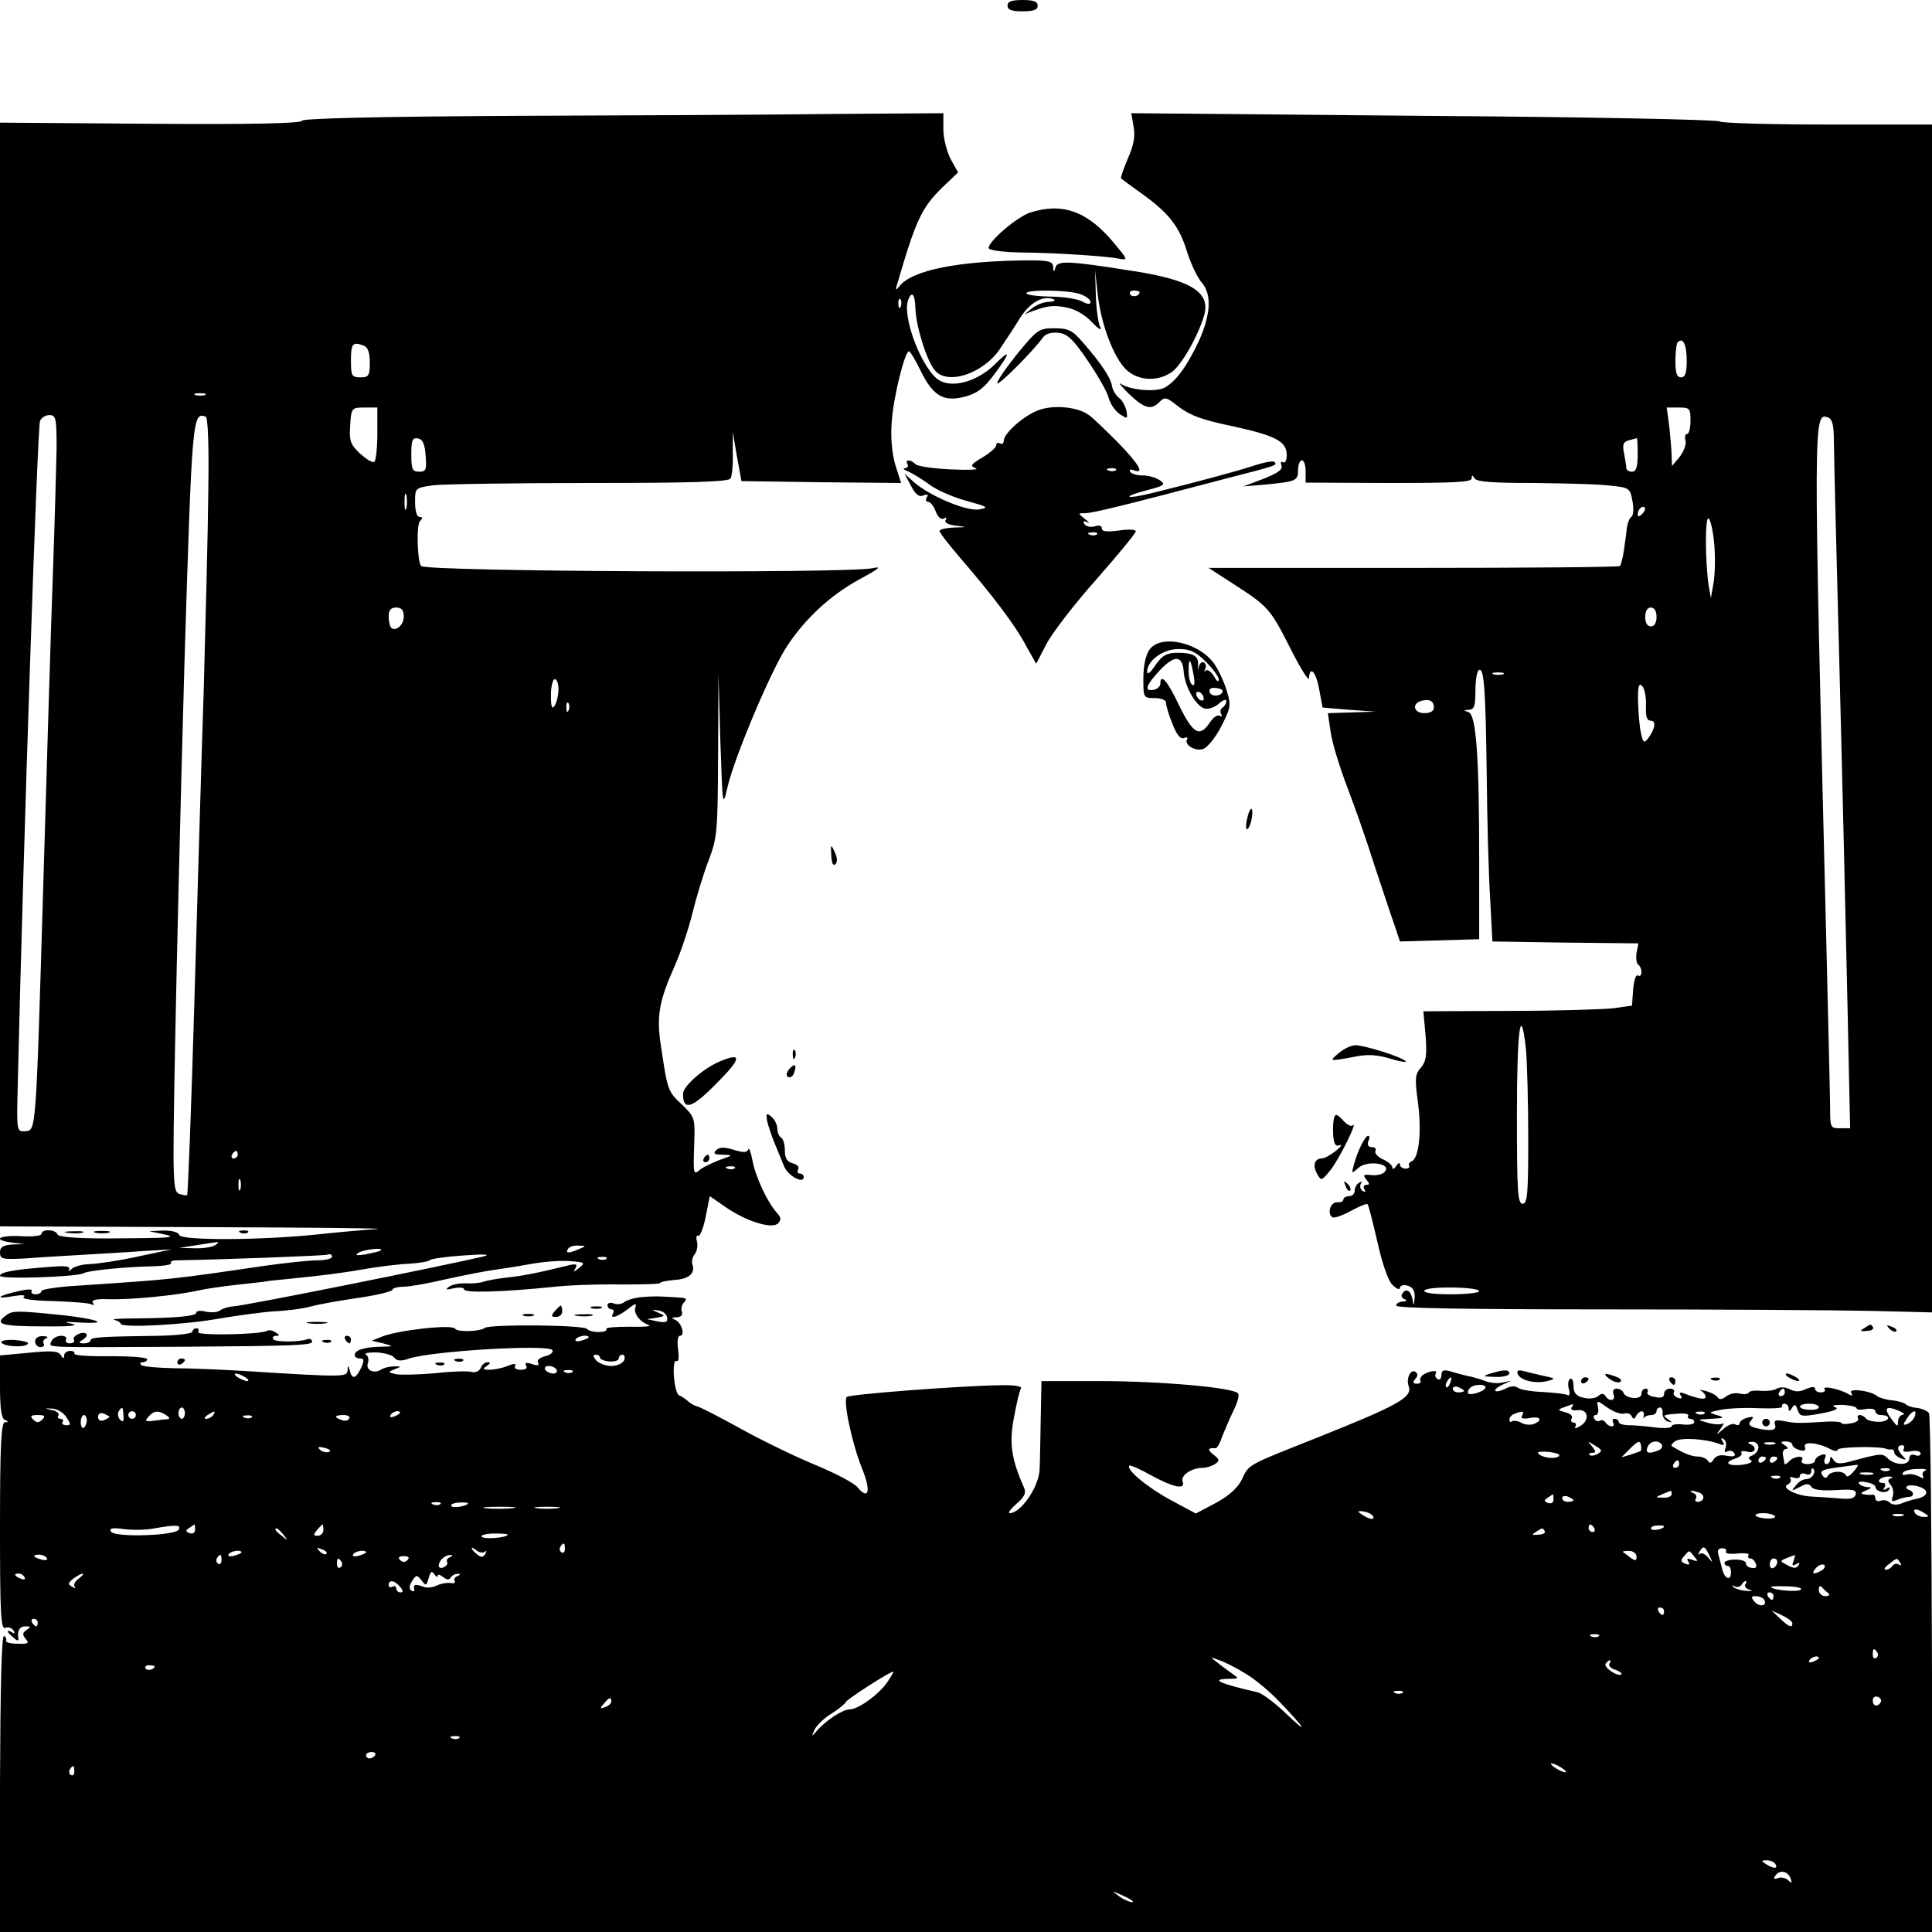 <?xml version="1.0" standalone="no"?>
<!DOCTYPE svg PUBLIC "-//W3C//DTD SVG 20010904//EN"
 "http://www.w3.org/TR/2001/REC-SVG-20010904/DTD/svg10.dtd">
<svg version="1.0" xmlns="http://www.w3.org/2000/svg"
 width="512pt" height="512pt" viewBox="0 0 512 512"
 preserveAspectRatio="xMidYMid meet">
<g transform="translate(0,512) scale(0.1,-0.1)"
fill="#000000" stroke="none">
<path d="M2670 5105 c0 -11 11 -15 40 -15 29 0 40 4 40 15 0 11 -11 15 -40 15
-29 0 -40 -4 -40 -15z"/>
<path d="M1363 4813 c-372 -2 -563 -7 -563 -13 0 -7 -135 -10 -400 -8 l-400 3
0 -1462 0 -1463 528 -2 c290 -1 502 -3 472 -5 -30 -2 -100 -8 -155 -14 -150
-16 -364 -17 -370 -2 -2 8 -20 12 -42 12 l-38 -2 35 -7 c45 -10 26 -11 -145
-12 -85 0 -131 4 -133 11 -4 13 -42 15 -42 1 0 -5 -25 -8 -55 -6 -59 3 -77
-10 -23 -17 l33 -4 -32 -1 c-25 -2 -33 -7 -33 -21 0 -18 6 -19 67 -16 38 3
108 7 158 10 50 3 122 7 160 10 l70 4 -90 -19 c-49 -11 -106 -19 -126 -20 -19
0 -41 -6 -48 -12 -8 -7 -11 -8 -8 -2 4 8 -10 10 -46 7 -97 -7 -137 -14 -137
-24 0 -10 206 -3 222 7 11 7 114 17 180 18 31 1 54 4 51 9 -2 4 4 7 14 7 122
2 391 12 401 15 6 3 12 0 12 -5 0 -6 -18 -10 -40 -10 -21 0 -86 -7 -142 -15
-246 -36 -237 -35 -490 -52 -54 -3 -98 -10 -98 -14 0 -5 -7 -9 -16 -9 -8 0
-13 4 -10 9 3 5 -12 5 -36 -1 -55 -12 -64 -22 -13 -13 23 4 35 3 28 -2 -8 -5
24 -10 79 -11 50 -2 96 -5 101 -9 6 -3 7 -1 3 5 -4 7 9 10 41 9 57 -2 181 10
238 23 22 5 72 12 110 16 39 4 72 8 75 9 3 1 41 4 85 9 44 4 116 13 160 21 44
8 103 15 130 16 28 2 52 6 55 10 3 3 43 9 90 12 56 4 73 3 50 -3 -106 -25
-633 -131 -662 -132 -13 -1 -29 -6 -35 -11 -7 -5 -24 -6 -38 -3 -14 4 -25 2
-25 -3 0 -9 -55 -14 -165 -15 -38 0 -62 -2 -52 -4 9 -2 17 -7 17 -10 0 -12
170 -3 263 14 48 8 114 17 145 19 31 1 75 7 97 13 22 6 79 16 128 23 48 7 87
17 87 21 0 4 13 8 29 8 16 0 67 9 113 20 46 10 101 21 123 24 22 3 67 10 100
16 32 6 79 10 104 8 41 -3 43 -4 26 -18 -15 -12 -17 -12 -10 -1 6 11 2 13 -21
7 -81 -20 -123 -28 -164 -32 -25 -3 -52 -8 -60 -11 -8 -3 -28 -5 -45 -4 -16 1
-37 -3 -45 -9 -11 -8 -8 -9 13 -4 15 3 27 2 27 -3 0 -10 102 -7 230 6 41 5
123 8 183 7 59 0 107 1 107 4 0 3 17 6 37 8 39 2 56 18 48 41 -3 7 0 20 6 27
6 8 9 23 6 34 -3 11 -1 18 3 15 5 -3 14 20 20 50 l11 55 42 -29 c55 -38 123
-59 139 -43 9 9 8 16 -4 29 -25 28 -56 95 -64 138 -4 22 -9 35 -11 29 -3 -9
-13 -9 -39 -1 -25 8 -38 7 -46 -1 -9 -9 -5 -12 17 -12 29 -1 29 -1 -8 -14 -20
-8 -44 -19 -52 -26 -18 -15 -18 -13 -15 77 2 60 0 64 -33 96 -37 34 -38 38
-55 152 -13 81 -6 121 36 215 16 36 37 99 47 140 10 41 29 104 43 140 23 61
24 77 25 280 l1 215 5 -179 c6 -174 6 -177 19 -122 18 79 116 311 158 374 49
74 114 134 192 177 54 29 60 35 33 29 -74 -14 -1180 -9 -1195 6 -10 11 -13
109 -3 119 8 8 7 11 -1 11 -7 0 -12 15 -12 39 0 38 0 38 48 45 26 3 212 6 414
6 268 0 369 3 374 12 4 6 7 37 6 67 l0 56 11 -65 12 -65 212 -3 211 -2 -15 47
c-9 30 -13 72 -10 113 4 66 35 190 46 189 3 0 17 -23 31 -52 33 -67 61 -83
118 -68 33 9 50 23 77 59 44 59 44 69 2 27 -44 -44 -109 -64 -146 -44 -45 24
-102 169 -84 215 10 25 18 14 19 -25 2 -48 31 -140 52 -163 34 -40 130 -7 173
59 14 21 38 57 52 80 26 41 61 61 89 50 7 -3 2 -6 -12 -7 -14 0 -34 -8 -45
-17 l-20 -16 20 8 c42 15 56 17 92 10 22 -4 48 -19 66 -38 20 -21 28 -25 22
-12 -5 11 -10 49 -11 85 l-2 65 7 -65 c9 -80 43 -169 76 -200 31 -29 81 -32
119 -7 26 17 71 96 87 151 18 62 -35 95 -196 119 -164 26 -193 27 -198 8 -4
-14 -5 -13 -6 2 -1 14 -11 17 -63 17 -188 -1 -312 -26 -345 -69 -10 -13 -11
-10 -3 14 48 164 63 195 118 249 l41 39 -20 36 c-10 20 -19 55 -19 78 l0 43
-287 -2 c-159 -2 -541 -4 -850 -5z m1501 -473 c14 -5 26 -14 26 -20 0 -7 -7
-7 -22 1 -13 7 -51 13 -85 13 -35 1 -63 4 -63 9 0 10 114 9 144 -3z m156 6 c0
-11 -19 -15 -25 -6 -3 5 1 10 9 10 9 0 16 -2 16 -4z m-633 -38 c-3 -8 -6 -5
-6 6 -1 11 2 17 5 13 3 -3 4 -12 1 -19z m-1423 -104 c11 -4 16 -19 16 -45 0
-35 -3 -39 -25 -39 -23 0 -25 4 -25 45 0 45 5 50 34 39z m-421 -131 c-7 -2
-19 -2 -25 0 -7 3 -2 5 12 5 14 0 19 -2 13 -5z m457 -102 c0 -39 -4 -72 -8
-75 -5 -3 -21 7 -38 22 -25 24 -29 33 -26 75 3 46 4 47 38 47 l34 0 0 -69z
m-850 -38 c-1 -49 -5 -200 -10 -338 -5 -137 -16 -502 -25 -810 -20 -673 -19
-660 -48 -663 -23 -1 -23 -1 -20 121 15 644 52 1742 59 1761 3 9 15 16 25 16
17 0 19 -8 19 -87z m402 -114 c-1 -107 -7 -342 -12 -524 -6 -181 -17 -557 -25
-834 -8 -278 -17 -506 -19 -508 -2 -2 -11 0 -21 3 -17 7 -18 27 -11 393 4 212
15 671 25 1020 20 646 21 659 56 647 6 -2 9 -74 7 -197z m576 93 c3 -37 1 -42
-17 -42 -18 0 -21 6 -21 46 0 38 3 45 18 42 12 -2 18 -15 20 -46z m-51 -139
c-3 -10 -5 -2 -5 17 0 19 2 27 5 18 2 -10 2 -26 0 -35z m-7 -287 c0 -23 -22
-41 -34 -29 -3 4 -6 17 -6 30 0 16 6 23 20 23 14 0 20 -7 20 -24z m410 -193
c0 -16 -5 -35 -10 -43 -7 -11 -10 -4 -10 28 0 23 5 42 10 42 6 0 10 -12 10
-27z m27 -55 c-3 -8 -6 -5 -6 6 -1 11 2 17 5 13 3 -3 4 -12 1 -19z m-877
-1178 c0 -5 -5 -10 -11 -10 -5 0 -7 5 -4 10 3 6 8 10 11 10 2 0 4 -4 4 -10z
m1317 -36 c-3 -3 -12 -4 -19 -1 -8 3 -5 6 6 6 11 1 17 -2 13 -5z m-1310 -56
c-3 -7 -5 -2 -5 12 0 14 2 19 5 13 2 -7 2 -19 0 -25z m-67 -148 c-8 -5 -33 -9
-55 -8 l-40 1 45 7 c25 4 50 8 55 8 6 1 3 -3 -5 -8z m965 -10 c-28 -12 -37
-12 -30 0 3 6 16 10 28 9 21 0 21 -1 2 -9z m-526 -4 c-2 -2 -20 -6 -39 -10
-25 -4 -31 -3 -20 4 14 9 69 15 59 6z m598 -22 c-3 -3 -12 -4 -19 -1 -8 3 -5
6 6 6 11 1 17 -2 13 -5z"/>
<path d="M3004 4785 c5 -25 1 -49 -15 -85 -12 -28 -20 -52 -18 -53 2 -2 27
-20 56 -41 71 -51 99 -87 119 -154 10 -31 27 -67 38 -80 28 -31 25 -85 -7
-156 -31 -66 -60 -106 -90 -123 -24 -13 -92 -7 -117 10 -8 5 2 -7 22 -27 41
-39 59 -44 81 -21 13 13 18 12 39 -4 40 -32 66 -42 161 -62 108 -24 137 -39
137 -75 0 -14 -4 -22 -10 -19 -5 3 -7 0 -4 -9 4 -10 -10 -20 -48 -35 l-53 -20
60 5 c81 8 85 10 85 39 0 14 5 25 10 25 6 0 10 -13 10 -29 l0 -30 220 -1 c173
0 220 2 220 12 0 10 2 10 8 0 6 -9 49 -12 158 -12 82 -1 173 -3 201 -7 51 -5
53 -7 59 -40 4 -19 3 -38 -2 -42 -5 -3 -10 -15 -12 -26 -1 -11 -5 -38 -8 -60
-3 -22 -8 -42 -11 -45 -2 -3 -249 -5 -547 -5 l-543 0 71 -46 c88 -57 93 -63
149 -174 25 -49 46 -82 46 -72 2 35 19 16 27 -30 l9 -48 70 -6 70 -5 -63 -2
-63 -2 7 -47 c3 -27 23 -93 44 -148 21 -55 54 -149 73 -210 20 -60 43 -130 52
-155 l15 -45 105 3 105 3 0 208 c0 280 -8 389 -29 394 -13 4 -13 5 2 6 14 1
17 10 17 50 0 28 4 52 9 55 14 9 18 -50 21 -279 1 -115 5 -262 9 -325 l6 -115
194 -3 193 -2 -5 -25 c-2 -14 0 -28 4 -31 5 -3 9 -12 9 -20 0 -8 -4 -13 -9 -9
-6 3 -11 -14 -13 -37 l-3 -43 -50 -7 c-27 -3 -152 -7 -276 -7 l-227 -1 6 -65
c4 -53 1 -69 -13 -85 -15 -17 -16 -28 -7 -94 10 -77 2 -148 -18 -154 -5 -2 -8
-7 -6 -11 3 -4 -1 -8 -9 -8 -8 0 -15 5 -15 11 0 6 -5 4 -10 -4 -5 -8 -10 -10
-10 -4 0 6 -12 16 -26 22 -14 7 -22 17 -19 22 3 6 -1 10 -9 10 -10 0 -13 6
-10 15 4 8 4 15 0 15 -8 0 -27 -37 -37 -73 -8 -28 -8 -29 11 -12 23 21 89 12
70 -10 -5 -7 -22 -11 -36 -9 -21 2 -23 0 -13 -12 9 -11 9 -14 0 -14 -7 0 -9
-5 -5 -12 4 -7 3 -8 -5 -4 -6 4 -8 12 -5 18 4 7 2 8 -4 4 -7 -4 -12 -14 -12
-22 0 -8 -7 -14 -15 -14 -8 0 -15 -4 -15 -9 0 -5 -7 -8 -16 -7 -18 1 -28 -30
-13 -40 5 -3 27 5 49 17 22 12 42 20 44 18 3 -3 14 -47 26 -99 13 -58 28 -103
40 -115 11 -11 20 -14 20 -8 0 6 9 9 20 6 14 -4 20 -13 19 -32 -2 -23 -2 -24
-6 -3 -5 23 -18 29 -27 13 -4 -5 0 -12 6 -14 8 -3 6 -6 -4 -6 -10 -1 -18 -5
-18 -11 0 -7 189 -10 548 -10 301 0 620 -2 710 -4 l162 -4 0 1574 0 1574 -279
0 c-154 0 -281 4 -283 8 -1 5 -353 12 -782 15 l-778 7 6 -35z m1466 -621 c0
-32 -4 -44 -15 -44 -11 0 -15 11 -15 43 0 24 3 47 6 50 14 14 24 -6 24 -49z
m10 -159 c0 -19 -4 -35 -9 -35 -5 0 -7 -8 -4 -18 2 -10 -5 -29 -16 -43 l-20
-24 -1 25 c0 14 -3 49 -6 78 l-7 52 32 0 c29 0 31 -2 31 -35z m380 -54 c0 -31
7 -306 15 -611 8 -305 17 -702 21 -882 l7 -328 -27 0 c-25 0 -26 2 -26 53 0
28 -5 225 -10 437 -35 1412 -35 1409 6 1393 10 -4 14 -22 14 -62z m-520 -36
c0 -33 -4 -45 -15 -45 -8 0 -15 4 -15 9 0 5 -3 22 -6 39 -5 24 -2 31 12 35 11
3 20 5 22 6 1 0 2 -19 2 -44z m12 -157 c-7 -7 -12 -8 -12 -2 0 6 3 14 7 17 3
4 9 5 12 2 2 -3 -1 -11 -7 -17z m191 -80 c3 -35 2 -81 -2 -103 l-7 -40 -6 34
c-9 62 -10 183 0 177 5 -3 12 -34 15 -68z m-153 -193 c0 -16 -6 -25 -15 -25
-9 0 -15 9 -15 25 0 16 6 25 15 25 9 0 15 -9 15 -25z m-407 -152 c-7 -2 -19
-2 -25 0 -7 3 -2 5 12 5 14 0 19 -2 13 -5z m379 -83 c-1 -29 2 -40 13 -40 15
0 11 -23 -9 -49 -9 -11 -12 -8 -17 15 -4 16 -7 54 -8 84 -1 41 2 51 11 42 6
-6 11 -29 10 -52z m-562 -6 c0 -8 -10 -14 -25 -14 -29 0 -35 26 -7 33 22 5 32
-1 32 -19z m244 -905 c3 -34 6 -140 6 -235 0 -148 -2 -174 -15 -174 -13 0 -15
33 -15 235 0 227 10 302 24 174z m-124 -641 c0 -4 -34 -8 -76 -8 -46 0 -73 4
-69 10 7 12 145 10 145 -2z"/>
<path d="M2731 4557 c-35 -11 -111 -76 -111 -94 0 -6 34 -11 83 -12 98 -1 233
-10 265 -17 22 -4 20 -1 -15 41 -70 85 -137 109 -222 82z"/>
<path d="M2694 4180 c-31 -39 -54 -73 -51 -76 4 -5 95 85 121 122 8 10 23 14
41 12 23 -2 39 -17 77 -73 26 -38 52 -83 56 -99 4 -16 18 -36 29 -43 21 -14
22 -14 18 9 -3 12 -11 28 -20 34 -8 6 -16 20 -18 30 -3 22 -27 59 -76 115 -29
34 -39 39 -77 39 -41 0 -45 -3 -100 -70z"/>
<path d="M2755 4034 c-39 -13 -94 -61 -95 -82 0 -7 -4 -10 -10 -7 -5 3 -10 1
-10 -5 0 -6 -16 -20 -36 -32 -32 -19 -34 -23 -18 -29 10 -4 -19 -5 -65 -3 -46
2 -89 8 -95 14 -13 13 -29 13 -21 0 3 -5 0 -10 -7 -11 -7 0 -3 -4 10 -9 13 -6
37 -21 55 -34 18 -14 61 -33 97 -43 58 -16 62 -18 35 -23 -33 -6 -132 36 -174
73 l-24 22 17 -32 c12 -23 21 -31 33 -26 11 4 14 3 9 -5 -4 -7 -2 -12 4 -12 6
0 15 -12 20 -26 6 -15 14 -22 22 -18 6 4 8 3 4 -4 -4 -7 6 -12 26 -15 33 -4
33 -4 -4 -5 -21 -1 -38 -5 -38 -9 0 -5 25 -37 56 -73 87 -101 145 -178 173
-231 l27 -48 27 52 c15 29 74 106 132 171 58 66 105 123 105 128 0 5 -20 6
-45 2 -32 -4 -45 -3 -45 6 0 7 -8 9 -19 5 -11 -3 -23 0 -27 6 -5 8 -2 10 7 5
8 -4 5 0 -5 8 -20 16 -20 16 0 16 19 0 105 21 374 92 136 35 136 35 127 44 -3
3 -27 -1 -54 -10 -46 -15 -138 -40 -267 -72 -32 -8 -61 -13 -63 -10 -2 2 19
10 47 17 46 12 50 15 34 26 -10 7 -30 13 -45 13 -15 0 -31 4 -34 10 -3 6 1 7
9 4 31 -12 15 15 -41 73 -32 32 -66 65 -76 72 -28 22 -91 29 -132 15z m202
-160 c-3 -3 -12 -4 -19 -1 -8 3 -5 6 6 6 11 1 17 -2 13 -5z m-50 -170 c-3 -3
-12 -4 -19 -1 -8 3 -5 6 6 6 11 1 17 -2 13 -5z"/>
<path d="M3046 3398 c-10 -14 -16 -44 -16 -75 0 -52 0 -53 30 -53 17 0 30 -5
30 -12 0 -7 7 -32 17 -56 11 -29 21 -41 30 -38 8 3 12 2 9 -3 -9 -14 21 -33
42 -26 11 3 33 30 48 59 25 49 27 57 16 92 -6 22 -20 53 -31 70 -37 60 -144
86 -175 42z m150 -32 c19 -19 34 -40 34 -47 -1 -8 -6 -4 -13 9 -7 12 -17 19
-22 15 -4 -4 -5 -3 -1 4 3 6 2 14 -3 17 -5 4 -12 -2 -14 -11 -2 -11 -3 -9 -2
4 2 24 -12 33 -53 33 -32 0 -43 -7 -65 -40 -10 -14 -17 -18 -17 -10 0 29 42
60 83 60 31 0 46 -7 73 -34z m-59 -27 c3 -40 34 -93 57 -97 10 -2 26 4 37 14
10 9 19 12 19 6 0 -6 -5 -14 -10 -17 -6 -4 -7 -11 -4 -17 4 -6 2 -8 -3 -5 -6
4 -18 -4 -27 -18 -27 -40 -44 -30 -81 45 -31 66 -50 87 -50 58 0 -7 -8 -14
-17 -16 -27 -5 -22 11 16 52 39 41 60 40 63 -5z m26 -7 c4 -21 3 -31 -3 -27
-6 3 -10 20 -10 37 0 38 5 34 13 -10z m77 -43 c0 -14 -29 -17 -34 -4 -3 9 2
13 15 12 10 -1 19 -4 19 -8z m-50 -20 c0 -6 -4 -7 -10 -4 -5 3 -10 11 -10 16
0 6 5 7 10 4 6 -3 10 -11 10 -16z"/>
<path d="M3306 2954 c-4 -14 -5 -29 -2 -31 3 -3 8 7 12 21 3 15 4 29 1 32 -2
3 -8 -7 -11 -22z"/>
<path d="M2203 2853 c1 -21 5 -29 11 -23 6 6 5 18 -2 32 -10 22 -11 21 -9 -9z"/>
<path d="M3549 2330 c-28 -23 -27 -23 38 -11 38 8 62 6 99 -5 26 -8 44 -10 39
-6 -13 12 -109 42 -133 42 -11 0 -30 -9 -43 -20z"/>
<path d="M2101 2324 c0 -11 3 -14 6 -6 3 7 2 16 -1 19 -3 4 -6 -2 -5 -13z"/>
<path d="M1905 2306 c-43 -19 -95 -65 -95 -85 0 -44 22 -39 81 20 75 74 79 93
14 65z"/>
<path d="M2091 2286 c-7 -8 -8 -17 -3 -20 6 -3 13 1 16 10 9 23 2 28 -13 10z"/>
<path d="M2033 2149 c3 -13 12 -40 20 -59 8 -19 19 -47 25 -61 10 -25 52 -48
52 -28 0 5 -5 9 -11 9 -5 0 -7 5 -4 11 4 6 -2 13 -14 16 -15 4 -21 13 -21 34
0 15 -4 31 -10 34 -5 3 -10 14 -10 24 0 10 -7 24 -15 31 -14 12 -15 10 -12
-11z"/>
<path d="M3536 2159 c-3 -8 -4 -29 -3 -47 2 -24 6 -31 17 -27 8 3 4 -4 -10
-15 -14 -11 -30 -20 -37 -20 -19 0 -25 -18 -13 -40 11 -20 12 -20 35 8 22 26
77 137 59 119 -4 -3 -15 3 -25 14 -14 16 -20 18 -23 8z"/>
<path d="M1865 2050 c-3 -5 -1 -10 4 -10 6 0 11 5 11 10 0 6 -2 10 -4 10 -3 0
-8 -4 -11 -10z"/>
<path d="M3566 1977 c3 -10 9 -15 12 -12 3 3 0 11 -7 18 -10 9 -11 8 -5 -6z"/>
<path d="M178 1853 c12 -2 30 -2 40 0 9 3 -1 5 -23 4 -22 0 -30 -2 -17 -4z"/>
<path d="M253 1853 c9 -2 25 -2 35 0 9 3 1 5 -18 5 -19 0 -27 -2 -17 -5z"/>
<path d="M638 1853 c7 -3 16 -2 19 1 4 3 -2 6 -13 5 -11 0 -14 -3 -6 -6z"/>
<path d="M1695 1682 c-16 -2 -35 -8 -41 -13 -6 -5 -19 -7 -28 -3 -9 3 -16 1
-16 -5 0 -6 5 -11 11 -11 5 0 7 -4 4 -10 -11 -17 11 -11 39 11 19 15 24 16 20
5 -6 -16 11 -39 36 -48 8 -3 -15 -5 -52 -4 -36 0 -64 -2 -61 -6 2 -5 -7 -8
-21 -8 -14 0 -27 4 -30 8 -6 11 -257 13 -271 3 -13 -10 -73 -12 -79 -2 -8 12
-153 -4 -196 -22 l-25 -10 30 -7 c30 -8 30 -8 -7 -9 -43 -1 -68 -9 -68 -22 0
-5 6 -9 14 -9 11 0 12 -5 3 -25 -14 -29 -24 -32 -30 -7 -4 15 -5 15 -6 0 -1
-17 -9 -18 -261 -2 -63 4 -152 8 -197 8 -45 1 -85 4 -89 9 -4 4 -2 7 4 7 7 0
12 4 12 8 0 5 -45 8 -99 8 -55 -1 -97 2 -94 7 2 4 -3 7 -11 7 -9 0 -16 -6 -16
-12 0 -10 -3 -9 -9 1 -7 11 -25 12 -85 6 l-76 -7 0 -83 c0 -57 4 -85 13 -88
10 -4 10 -6 0 -6 -10 -1 -13 -63 -13 -276 0 -231 2 -274 14 -269 8 3 17 0 22
-7 4 -8 3 -10 -4 -5 -17 10 -15 1 4 -14 8 -8 14 -9 13 -4 -4 22 2 34 19 34 14
0 14 -2 3 -9 -12 -8 -12 -13 -3 -24 10 -12 7 -14 -22 -13 -19 0 -32 4 -30 8 2
4 0 9 -5 13 -7 3 -10 -136 -11 -390 l0 -395 2560 0 2560 0 0 683 c-1 375 -4
687 -8 692 -4 6 -18 12 -32 14 -14 1 -27 6 -30 10 -3 3 -18 8 -35 10 -16 1
-35 7 -40 11 -18 15 -78 22 -69 9 4 -8 3 -9 -5 -5 -21 14 -72 25 -66 15 4 -5
-1 -9 -9 -9 -9 0 -16 4 -16 10 0 6 -9 5 -24 -1 -16 -8 -29 -8 -42 -1 -11 6
-26 7 -35 2 -8 -5 -27 -7 -42 -6 -15 2 -30 0 -32 -4 -3 -5 -14 -6 -25 -3 -11
3 -27 -1 -36 -8 -10 -8 -18 -9 -22 -2 -4 6 -18 13 -32 17 -14 3 -19 3 -12 0 6
-3 12 -10 12 -16 0 -8 -18 -6 -59 10 -9 3 -12 1 -7 -6 5 -8 2 -10 -8 -6 -9 3
-13 10 -10 15 3 5 -2 9 -10 9 -9 0 -16 -6 -16 -14 0 -9 -8 -12 -25 -8 -14 2
-22 8 -19 13 3 5 0 9 -5 9 -6 0 -11 -6 -11 -14 0 -17 -43 -13 -48 4 -2 5 -10
10 -18 10 -8 0 -11 -6 -8 -15 7 -17 -11 -21 -21 -5 -5 8 -11 8 -20 0 -7 -6
-25 -8 -39 -4 -19 4 -26 13 -26 31 0 13 -4 22 -9 19 -5 -3 -7 -16 -3 -28 3
-12 1 -19 -4 -15 -5 3 -34 6 -64 8 -30 1 -60 6 -67 11 -7 6 -20 5 -33 -2 -12
-6 -24 -9 -27 -6 -3 3 5 10 18 16 l24 11 -24 -5 c-13 -3 -34 -1 -47 5 -14 5
-35 11 -47 13 -12 3 -32 8 -44 12 -18 5 -23 2 -23 -10 0 -10 -5 -14 -10 -11
-6 4 -8 10 -5 15 6 10 -15 8 -33 -3 -7 -5 -10 -12 -8 -16 3 -4 -1 -8 -9 -8
-11 0 -12 4 -4 13 7 8 7 14 -1 19 -12 7 -24 -19 -17 -38 11 -30 -25 -50 -245
-138 -184 -73 -178 -69 -197 -110 -11 -22 -34 -43 -69 -62 l-53 -28 -67 36
c-61 33 -119 81 -109 91 2 2 28 -9 58 -26 59 -32 92 -39 83 -16 -6 16 24 36
53 36 10 0 25 5 33 10 13 9 12 12 -4 25 -17 13 -15 19 5 17 4 -1 12 13 18 31
7 18 20 48 30 69 10 20 16 40 12 45 -10 16 -208 33 -368 33 l-153 0 -2 -102
c-1 -57 -2 -117 -3 -134 -3 -46 -50 -114 -79 -114 -6 0 2 11 18 25 21 18 26
29 20 42 -34 77 -40 118 -27 186 7 38 15 73 19 78 3 5 -20 9 -53 8 -102 -1
-402 -24 -409 -31 -10 -11 14 -124 41 -191 24 -59 17 -84 -13 -48 -9 11 -57
36 -107 57 -49 20 -137 62 -195 94 -58 32 -112 60 -120 62 -8 2 -20 8 -27 15
-7 6 -17 13 -23 15 -6 2 -12 24 -14 50 -2 28 1 45 7 41 5 -3 7 9 4 31 -3 20
-1 36 5 36 14 0 5 34 -12 42 -12 5 -11 7 4 7 11 1 16 6 13 15 -3 7 0 19 6 25
8 8 6 11 -8 12 -11 1 -33 2 -50 3 -16 1 -43 0 -60 -2z m73 -53 c2 -13 -3 -15
-25 -11 l-28 6 25 4 c23 4 24 5 5 13 -20 9 -20 9 0 6 11 -1 21 -9 23 -18z
m-208 -53 c0 -2 -9 -6 -20 -9 -11 -3 -18 -1 -14 4 5 9 34 13 34 5z m-96 -34
c3 -6 -6 -13 -19 -16 -15 -4 -23 -11 -19 -17 4 -8 -1 -9 -16 -4 -15 5 -20 4
-16 -4 5 -7 -1 -11 -14 -11 -12 0 -18 4 -15 10 4 7 -3 7 -20 0 -15 -6 -36 -10
-48 -10 -18 0 -19 2 -7 10 10 7 11 10 2 10 -7 0 -15 -7 -18 -15 -4 -9 -14 -13
-23 -11 -9 3 -52 2 -96 -3 -44 -4 -91 -5 -104 -3 -23 5 -24 6 -6 13 20 8 20 8
0 8 -11 0 -26 -3 -34 -8 -20 -13 -43 -2 -36 17 3 8 1 18 -5 22 -6 4 6 6 27 6
21 -1 43 -7 48 -14 7 -9 18 -10 40 -2 63 20 369 38 379 22z m126 -20 c0 -4 11
-9 25 -10 14 -1 25 3 25 8 0 6 4 10 10 10 5 0 7 -7 4 -15 -4 -8 -18 -15 -34
-15 -15 0 -33 7 -40 15 -9 10 -9 15 -1 15 6 0 11 -4 11 -8z m-115 -32 c3 -5
-1 -10 -9 -10 -8 0 -18 5 -21 10 -3 6 1 10 9 10 8 0 18 -4 21 -10z m42 -6 c-3
-3 -12 -4 -19 -1 -8 3 -5 6 6 6 11 1 17 -2 13 -5z m-867 -14 c8 -5 11 -10 5
-10 -5 0 -17 5 -25 10 -8 5 -10 10 -5 10 6 0 17 -5 25 -10z m3193 -15 c-3 -9
-8 -14 -10 -11 -3 3 -2 9 2 15 9 16 15 13 8 -4z m37 -21 c0 -2 -7 -4 -15 -4
-8 0 -15 4 -15 10 0 5 7 7 15 4 8 -4 15 -8 15 -10z m56 7 c-7 -11 -46 -21 -46
-12 0 13 13 21 32 21 11 0 17 -4 14 -9z m794 -11 c0 -5 -5 -10 -11 -10 -5 0
-7 5 -4 10 3 6 8 10 11 10 2 0 4 -4 4 -10z m-425 -56 c7 2 16 0 19 -7 5 -9 7
-9 12 1 3 6 10 12 15 12 4 0 7 -6 5 -12 -1 -7 -1 -10 1 -5 3 4 11 7 19 7 8 0
14 5 14 10 0 6 4 10 9 10 5 0 8 -7 7 -16 0 -9 6 -19 14 -21 13 -4 13 -3 0 6
-16 11 -13 12 32 15 15 1 24 -2 22 -6 -3 -4 0 -8 5 -8 6 0 11 -4 11 -9 0 -5
-13 -8 -30 -6 -16 2 -30 0 -30 -5 0 -4 -19 -6 -42 -3 -24 3 -55 6 -70 6 -16 0
-28 4 -28 8 0 5 -5 9 -11 9 -5 0 -7 -4 -4 -10 3 -5 2 -10 -4 -10 -5 0 -13 5
-16 10 -4 6 -10 8 -15 5 -5 -3 -11 -1 -15 5 -3 5 -2 10 4 10 5 0 8 9 6 20 -4
20 -4 20 26 -1 16 -11 36 -18 44 -15z m-140 16 c-4 -6 3 -9 16 -7 28 3 33 -26
7 -42 -12 -7 -17 -8 -13 -2 3 6 1 11 -5 11 -6 0 -8 5 -5 11 4 6 -3 13 -16 16
-22 6 -22 7 -3 14 26 10 26 10 19 -1z m575 -2 c0 -10 3 -9 9 1 7 11 10 10 15
-6 6 -17 11 -18 61 -9 38 7 50 13 38 17 -11 4 -3 6 19 6 21 -1 38 -5 38 -9 0
-4 11 -5 25 -2 14 2 25 0 25 -6 0 -5 6 -10 14 -10 29 0 25 -17 -4 -18 -16 0
-32 4 -35 9 -4 5 -11 9 -16 9 -6 0 -8 -4 -5 -9 3 -5 -5 -11 -19 -13 -14 -3
-25 -2 -25 1 0 3 -21 5 -47 3 -67 -4 -75 -4 -106 2 -22 4 -27 2 -23 -10 6 -15
-13 -18 -52 -8 -17 5 -20 10 -12 19 9 11 7 12 -9 8 -12 -3 -21 -10 -21 -15 0
-5 -5 -6 -11 -3 -5 4 -20 -1 -32 -12 -21 -18 -21 -18 -7 1 8 11 10 17 4 13 -6
-3 -24 -2 -40 3 -28 8 -28 8 11 10 35 2 37 3 15 10 -24 7 -23 7 11 14 20 4 66
6 102 4 36 -1 63 0 60 5 -2 4 1 7 6 7 6 0 11 -6 11 -12z m80 3 c0 -5 -11 -8
-25 -7 -33 1 -33 16 0 16 14 0 25 -4 25 -9z m-4644 -27 c12 -18 12 -21 0 -21
-9 0 -13 4 -10 9 3 4 0 8 -6 8 -6 0 -9 4 -5 9 3 5 -5 12 -17 14 -22 5 -22 5 1
4 13 -1 30 -11 37 -23z m151 5 c2 -16 -1 -19 -9 -11 -5 5 -7 15 -4 21 10 15
12 14 13 -10z m163 6 c0 -8 -4 -15 -8 -15 -5 0 -9 7 -9 15 0 8 4 15 9 15 4 0
8 -7 8 -15z m4545 5 c11 -5 14 -9 8 -9 -7 -1 -13 -9 -13 -18 0 -15 -2 -14 -15
3 -25 33 -19 41 20 24z m-4745 -15 c0 -2 -7 -5 -15 -9 -9 -3 -15 0 -15 9 0 9
6 12 15 9 8 -4 15 -7 15 -9z m70 5 c0 -5 -4 -10 -10 -10 -5 0 -10 5 -10 10 0
6 5 10 10 10 6 0 10 -4 10 -10z m80 0 c8 -5 11 -10 5 -11 -5 0 -22 -2 -37 -4
-23 -3 -25 -1 -15 10 14 17 27 18 47 5z m125 0 c-3 -5 -12 -10 -18 -10 -7 0
-6 4 3 10 19 12 23 12 15 0z m495 6 c0 -2 -7 -7 -16 -10 -8 -3 -12 -2 -9 4 6
10 25 14 25 6z m2974 -7 c-5 -8 1 -10 20 -7 28 6 36 -6 10 -16 -8 -3 -24 -2
-33 4 -10 5 -21 6 -25 3 -3 -3 -6 -1 -6 5 0 5 6 13 13 15 21 9 28 7 21 -4z
m483 5 c-3 -3 -12 -4 -19 -1 -8 3 -5 6 6 6 11 1 17 -2 13 -5z m557 -8 c-3 -8
-12 -17 -20 -20 -11 -4 -12 -2 -1 14 14 23 29 27 21 6z m-4962 -8 c-9 -9 -15
-9 -24 0 -9 9 -7 12 12 12 19 0 21 -3 12 -12z m118 -2 c0 -8 -4 -17 -8 -20 -4
-2 -8 4 -8 15 0 10 4 19 8 19 4 0 8 -6 8 -14z m437 8 c-3 -3 -12 -4 -19 -1 -8
3 -5 6 6 6 11 1 17 -2 13 -5z m258 -4 c-3 -5 -12 -7 -20 -3 -21 7 -19 13 6 13
11 0 18 -4 14 -10z m3423 -85 c-1 -1 -14 -6 -27 -10 l-24 -7 24 24 c18 18 25
21 27 11 2 -8 2 -16 0 -18z m207 19 c14 -6 16 -4 10 6 -5 8 -4 11 3 6 6 -4 8
-14 5 -23 -4 -10 -2 -14 5 -9 6 3 14 1 18 -5 5 -8 -1 -10 -20 -7 -17 4 -29 0
-35 -10 -6 -10 -10 -11 -15 -3 -4 6 -16 11 -27 11 -16 0 -41 10 -69 28 -2 2 2
8 10 13 15 10 80 6 115 -7z m-321 -27 c-9 -5 -18 -6 -21 -3 -4 3 -1 6 7 6 10
0 10 3 -1 17 -13 15 -12 15 8 2 19 -11 20 -15 7 -22z m170 24 c3 -5 -1 -12
-10 -15 -25 -10 -34 -7 -28 9 7 17 30 20 38 6z m256 -6 c0 -9 -7 -18 -16 -22
-11 -4 -12 -8 -4 -13 7 -4 -3 -9 -24 -12 -39 -4 -49 7 -16 17 11 4 18 10 15
15 -3 4 4 6 15 3 22 -6 28 12 8 20 -8 3 -6 6 5 6 9 1 17 -6 17 -14z m43 8 c-7
-2 -19 -2 -25 0 -7 3 -2 5 12 5 14 0 19 -2 13 -5z m47 -2 c0 -5 9 -11 19 -14
13 -3 18 -1 14 9 -5 15 36 11 69 -7 10 -5 18 -6 18 -1 0 8 115 10 130 2 3 -1
8 -2 13 -1 4 0 7 -3 7 -8 0 -5 8 -12 18 -16 14 -5 15 -4 5 6 -16 16 -17 29 -2
29 5 0 7 -5 4 -10 -4 -7 3 -9 19 -6 14 3 26 0 26 -6 0 -5 -7 -8 -15 -4 -9 3
-15 0 -15 -9 0 -19 -37 -19 -56 -1 -15 15 -18 15 -93 -5 -35 -10 -45 -9 -52 2
-6 10 -9 10 -9 2 0 -7 -4 -13 -10 -13 -5 0 -7 7 -4 15 5 11 2 13 -10 9 -9 -3
-16 -10 -16 -15 0 -5 -9 -9 -21 -9 -11 0 -17 5 -14 10 9 14 -19 12 -33 -2 -7
-7 -12 -10 -13 -7 0 2 -2 12 -4 22 -2 9 2 17 8 17 7 0 5 5 -3 10 -13 8 -12 10
3 10 9 0 17 -4 17 -9z m-3879 -19 c-7 -2 -18 1 -23 6 -8 8 -4 9 13 5 13 -4 18
-8 10 -11z m3259 -12 c-13 -8 -47 -2 -54 9 -3 4 11 5 31 3 21 -3 30 -7 23 -12z
m550 -4 c0 -3 -4 -8 -10 -11 -5 -3 -10 -1 -10 4 0 6 5 11 10 11 6 0 10 -2 10
-4z m30 0 c0 -3 -4 -8 -10 -11 -5 -3 -10 -1 -10 4 0 6 5 11 10 11 6 0 10 -2
10 -4z m-260 -16 c0 -5 -5 -10 -11 -10 -5 0 -7 5 -4 10 3 6 8 10 11 10 2 0 4
-4 4 -10z m462 -20 c-9 -11 -18 -16 -20 -10 -5 13 -39 13 -48 -1 -4 -8 -9 -7
-15 2 -7 11 2 15 39 20 26 3 50 7 54 7 4 1 0 -7 -10 -18z m-107 -9 c-3 -6 -12
-11 -19 -11 -8 0 -20 -7 -27 -17 -13 -15 -12 -15 10 -4 18 10 25 10 31 1 5 -8
27 -11 64 -9 46 3 56 1 54 -11 -3 -11 -14 -14 -43 -11 -22 2 -56 4 -75 5 -40
2 -82 24 -62 32 6 3 10 10 7 15 -4 5 1 6 9 3 9 -3 16 -1 16 5 0 6 7 8 15 5 8
-4 15 -1 15 7 0 7 3 10 6 6 3 -3 3 -10 -1 -16z m202 13 c-3 -3 -12 -4 -19 -1
-8 3 -5 6 6 6 11 1 17 -2 13 -5z m95 -1 c-6 -3 -9 -9 -6 -15 4 -7 0 -7 -12 0
-11 5 -25 7 -33 4 -8 -2 -11 0 -8 5 4 6 21 10 39 10 18 1 27 -1 20 -4z m-139
-10 c-7 -2 -21 -2 -30 0 -10 3 -4 5 12 5 17 0 24 -2 18 -5z m-246 -9 c-3 -3
-12 -4 -19 -1 -8 3 -5 6 6 6 11 1 17 -2 13 -5z m295 -1 c-10 -4 -10 -8 -1 -19
6 -7 8 -21 5 -30 -5 -12 -2 -15 11 -9 10 4 24 8 31 8 15 0 16 14 0 19 -7 3 -8
7 -3 10 6 3 21 2 34 -3 26 -10 19 -26 -14 -32 -11 -2 -28 -8 -38 -12 -11 -4
-23 -3 -29 3 -6 6 -17 8 -24 5 -8 -3 -14 0 -14 6 0 6 -3 10 -7 10 -5 -1 -15
-1 -23 1 -11 1 -9 4 5 10 16 7 17 9 3 9 -9 1 -19 5 -22 10 -3 4 6 6 19 3 14
-2 25 -8 25 -12 0 -13 29 -20 36 -8 5 7 2 8 -6 3 -9 -5 -11 -4 -6 3 4 7 2 12
-3 12 -22 0 -10 16 12 17 12 0 16 -1 9 -4z m-582 -43 c0 -5 -10 -10 -22 -9
-22 0 -22 1 -3 9 11 5 21 9 23 9 1 1 2 -3 2 -9z m74 4 c16 -6 12 -24 -5 -24
-6 0 -8 4 -5 9 4 5 0 12 -6 14 -7 3 -10 6 -6 6 3 1 13 -2 22 -5z m-387 -18 c0
-8 -6 -12 -15 -9 -11 5 -11 7 0 14 7 5 13 9 14 9 0 0 1 -6 1 -14z m53 -2 c0
-2 -7 -4 -15 -4 -8 0 -15 4 -15 10 0 5 7 7 15 4 8 -4 15 -8 15 -10z m-3003
-10 c-3 -3 -12 -4 -19 -1 -8 3 -5 6 6 6 11 1 17 -2 13 -5z m73 2 c0 -7 -40
-14 -44 -7 -3 4 6 8 20 9 13 1 24 0 24 -2z m117 -13 c-20 -2 -52 -2 -70 0 -17
2 0 4 38 4 39 0 53 -2 32 -4z m121 0 c-16 -2 -40 -2 -55 0 -16 2 -3 4 27 4 30
0 43 -2 28 -4z m2162 -25 c0 -5 -9 -4 -20 2 -11 6 -20 12 -20 14 0 2 9 2 20
-1 11 -3 20 -9 20 -15z m1460 12 c13 -8 13 -10 -2 -10 -9 0 -20 5 -23 10 -8
13 5 13 25 0z m-396 -8 c5 -9 -41 -8 -51 1 -3 4 5 7 20 7 14 0 28 -4 31 -8z
m339 1 c-7 -2 -19 -2 -25 0 -7 3 -2 5 12 5 14 0 19 -2 13 -5z m-4569 -36 c-6
-17 -170 -22 -180 -6 -5 9 3 11 32 7 22 -3 58 -3 79 1 64 11 74 10 69 -2z m43
-1 c0 -8 -6 -12 -15 -9 -11 5 -11 7 0 14 7 5 13 9 14 9 0 0 1 -6 1 -14z m340
-1 c0 -8 -7 -15 -15 -15 -12 0 -12 3 -2 15 7 8 13 15 15 15 1 0 2 -7 2 -15z
m3368 5 c3 -5 1 -10 -4 -10 -6 0 -11 5 -11 10 0 6 2 10 4 10 3 0 8 -4 11 -10z
m185 5 c0 -7 -30 -13 -34 -7 -3 4 4 9 15 9 10 1 19 0 19 -2z m-3659 -22 c13
-16 12 -17 -3 -4 -10 7 -18 15 -18 17 0 8 8 3 21 -13z m3343 9 c2 -4 -5 -9
-17 -9 -17 -2 -19 0 -7 7 18 12 18 12 24 2z m-2749 -10 c-8 -8 -64 -12 -69 -4
-2 4 13 8 35 8 21 0 37 -1 34 -4z m152 -37 c0 -8 -4 -12 -9 -9 -5 3 -6 10 -3
15 9 13 12 11 12 -6z m-632 -13 c-3 -3 -11 0 -18 7 -9 10 -8 11 6 5 10 -3 15
-9 12 -12z m420 6 c5 4 5 1 1 -6 -6 -10 -11 -10 -22 -1 -8 6 -14 14 -14 16 0
3 6 0 13 -6 8 -6 18 -7 22 -3z m3245 -10 c10 -21 10 -21 -3 -6 -8 10 -18 14
-22 10 -5 -4 -5 -1 -1 6 10 17 14 15 26 -10z m44 10 c-3 -5 10 -7 30 -5 19 2
33 0 30 -4 -3 -5 -1 -9 4 -9 6 0 12 -6 15 -14 4 -9 0 -13 -11 -11 -9 1 -16 7
-15 12 1 5 -11 10 -28 10 -16 0 -29 -4 -29 -9 0 -4 4 -8 9 -8 6 0 9 -9 8 -20
-1 -21 -18 -12 -23 12 -2 7 -6 22 -9 34 -5 15 -2 21 9 21 8 0 13 -4 10 -9z
m-3934 -2 c0 -2 -9 -6 -20 -9 -11 -3 -18 -1 -14 4 5 9 34 13 34 5z m330 0 c0
-2 -9 -6 -20 -9 -11 -3 -18 -1 -14 4 5 9 34 13 34 5z m3367 -11 c0 -12 -3 -12
-16 -3 -9 7 -18 14 -20 15 -2 2 5 3 16 3 11 0 20 -7 20 -15z m153 0 c11 -13
10 -14 -5 -9 -13 5 -16 4 -11 -4 5 -8 2 -10 -8 -6 -12 5 -13 9 -3 20 15 17 12
17 27 -1z m-4366 -4 c4 -5 -3 -7 -14 -4 -23 6 -26 13 -6 13 8 0 17 -4 20 -9z
m463 -6 c0 -8 -4 -12 -9 -9 -5 3 -6 10 -3 15 9 13 12 11 12 -6z m493 1 c-7 -7
-13 -7 -20 0 -6 6 -3 10 10 10 13 0 16 -4 10 -10z m112 7 c-6 -2 -10 -8 -7
-13 3 -4 -2 -10 -10 -14 -8 -3 -14 0 -12 7 2 14 18 27 32 26 6 0 4 -3 -3 -6z
m3561 -10 c-5 -12 -3 -14 7 -8 9 5 11 4 6 -3 -5 -9 -12 -9 -29 0 -21 11 -21
11 -2 19 11 4 21 8 22 8 1 1 -1 -6 -4 -16z m-3848 -2 c3 -5 2 -12 -3 -15 -5
-3 -9 1 -9 9 0 17 3 19 12 6z m3805 0 c0 -6 -4 -13 -10 -16 -5 -3 -10 1 -10 9
0 9 5 16 10 16 6 0 10 -4 10 -9z m326 -3 c4 -6 3 -8 -4 -4 -6 3 -13 2 -17 -4
-3 -5 -11 -10 -18 -10 -6 0 -2 7 9 15 23 18 21 17 30 3z m-207 -19 c-22 -13
-31 -11 -17 5 7 8 17 12 22 9 4 -3 2 -9 -5 -14z m-3669 -15 c0 5 6 3 14 -3 10
-8 16 -9 21 -1 3 5 12 10 18 9 9 0 8 -2 -1 -6 -6 -2 -10 -8 -7 -13 3 -5 -3 -7
-12 -5 -10 1 -26 -2 -36 -7 -10 -5 -26 -7 -35 -3 -21 8 -28 6 -24 -7 1 -5 -2
-7 -8 -3 -6 4 -6 12 2 25 11 17 13 17 25 2 12 -16 13 -15 19 6 5 18 9 20 15
10 5 -7 9 -9 9 -4z m-1095 -4 c3 -6 -1 -7 -9 -4 -18 7 -21 14 -7 14 6 0 13 -4
16 -10z m143 -4 c-10 -7 -14 -17 -10 -21 4 -5 1 -5 -7 0 -12 7 -11 10 4 22 24
17 36 17 13 -1z m852 -21 c9 -10 9 -15 1 -15 -6 0 -11 5 -11 11 0 5 -4 7 -10
4 -5 -3 -10 -1 -10 4 0 16 16 13 30 -4z m3565 6 c-3 -5 3 -12 12 -14 10 -3 6
-4 -9 -3 -15 1 -31 6 -35 11 -4 4 -3 5 4 1 6 -3 14 -2 18 4 3 5 8 10 11 10 3
0 3 -4 -1 -9z m148 -13 c-4 -8 -72 -3 -80 6 -2 2 16 3 40 2 25 0 43 -4 40 -8z
m72 -10 c6 -4 2 -8 -7 -8 -10 0 -18 7 -18 17 0 9 3 12 8 7 4 -5 12 -12 17 -16z
m-145 -8 c0 -5 -2 -10 -4 -10 -3 0 -8 5 -11 10 -3 6 -1 10 4 10 6 0 11 -4 11
-10z m-25 -9 c10 -17 -12 -21 -25 -6 -10 12 -10 15 3 15 9 0 18 -4 22 -9z
m-265 -31 c0 -5 -2 -10 -4 -10 -3 0 -8 5 -11 10 -3 6 -1 10 4 10 6 0 11 -4 11
-10z m340 -32 c0 -13 -9 -10 -33 13 l-22 21 28 -13 c15 -7 27 -16 27 -21z
m-4650 2 c0 -5 -2 -10 -4 -10 -3 0 -8 5 -11 10 -3 6 -1 10 4 10 6 0 11 -4 11
-10z m4137 -36 c-3 -3 -12 -4 -19 -1 -8 3 -5 6 6 6 11 1 17 -2 13 -5z m738
-43 c3 -5 2 -12 -3 -15 -5 -3 -9 1 -9 9 0 17 3 19 12 6z m-1673 -57 c24 -14
63 -47 88 -73 69 -72 81 -92 19 -33 -30 29 -64 54 -75 57 -105 24 -127 35 -78
36 28 0 28 1 9 14 -11 8 -29 21 -40 30 -19 14 -19 15 7 5 15 -5 46 -21 70 -36z
m1518 42 c0 -2 -7 -7 -16 -10 -8 -3 -12 -2 -9 4 6 10 25 14 25 6z m-555 -15
c-3 -5 4 -13 16 -16 11 -4 18 -9 16 -12 -9 -8 -48 18 -42 28 4 5 8 9 11 9 3 0
3 -4 -1 -9z m-3855 -7 c0 -8 -19 -13 -24 -6 -3 5 1 9 9 9 8 0 15 -2 15 -3z
m1944 -38 c-21 -34 -79 -76 -102 -76 -19 0 -65 -30 -90 -60 -11 -13 -12 -12
-3 7 6 11 26 31 45 42 19 12 36 26 38 31 3 7 116 80 125 80 2 0 -4 -11 -13
-24z m1363 -32 c-3 -3 -12 -4 -19 -1 -8 3 -5 6 6 6 11 1 17 -2 13 -5z m1267
-25 c-8 -14 -21 -11 -21 5 0 8 6 12 14 9 7 -3 10 -9 7 -14z m-3364 2 c0 -5 -7
-12 -16 -15 -14 -5 -15 -4 -4 9 14 17 20 19 20 6z m-403 -97 c-3 -3 -12 -4
-19 -1 -8 3 -5 6 6 6 11 1 17 -2 13 -5z m-223 -46 c-3 -4 -9 -8 -15 -8 -5 0
-9 4 -9 8 0 5 7 9 15 9 8 0 12 -4 9 -9z m3156 -44 c0 -2 -9 0 -20 6 -11 6 -20
13 -20 16 0 2 9 0 20 -6 11 -6 20 -13 20 -16z m-3953 1 c0 -8 -4 -12 -9 -9 -5
3 -6 10 -3 15 9 13 12 11 12 -6z m4508 -245 c8 -13 -5 -13 -25 0 -13 8 -13 10
2 10 9 0 20 -4 23 -10z m40 -37 c5 -14 3 -15 -6 -6 -6 6 -18 9 -27 6 -10 -4
-13 -2 -8 5 11 18 33 14 41 -5z m-1746 -59 c14 -12 -19 -1 -35 12 -18 14 -18
14 6 3 14 -6 27 -13 29 -15z"/>
<path d="M1208 1513 c7 -3 16 -2 19 1 4 3 -2 6 -13 5 -11 0 -14 -3 -6 -6z"/>
<path d="M1158 1503 c7 -3 16 -2 19 1 4 3 -2 6 -13 5 -11 0 -14 -3 -6 -6z"/>
<path d="M4670 1350 c0 -5 5 -10 10 -10 6 0 10 5 10 10 0 6 -4 10 -10 10 -5 0
-10 -4 -10 -10z"/>
<path d="M1470 1645 c-10 -12 -10 -15 4 -15 9 0 16 7 16 15 0 8 -2 15 -4 15
-2 0 -9 -7 -16 -15z"/>
<path d="M1568 1653 c6 -2 18 -2 25 0 6 3 1 5 -13 5 -14 0 -19 -2 -12 -5z"/>
<path d="M16 1634 c-32 -23 -13 -29 97 -29 72 -1 99 2 77 7 -25 5 -18 6 25 3
81 -4 40 10 -52 20 -118 12 -131 12 -147 -1z"/>
<path d="M1388 1633 c6 -2 18 -2 25 0 6 3 1 5 -13 5 -14 0 -19 -2 -12 -5z"/>
<path d="M1528 1633 c12 -2 30 -2 40 0 9 3 -1 5 -23 4 -22 0 -30 -2 -17 -4z"/>
<path d="M818 1613 c12 -2 32 -2 45 0 12 2 2 4 -23 4 -25 0 -35 -2 -22 -4z"/>
<path d="M4940 1600 c-12 -7 -10 -9 7 -7 12 0 19 5 17 9 -6 10 -6 10 -24 -2z"/>
<path d="M5007 1599 c7 -7 15 -10 18 -7 3 3 -2 9 -12 12 -14 6 -15 5 -6 -5z"/>
<path d="M510 1591 c0 -5 -40 -10 -90 -11 -155 -2 -180 -4 -180 -12 0 -4 -8
-8 -17 -8 -15 0 -16 2 -3 10 8 5 12 12 9 15 -9 9 -40 -6 -33 -16 3 -5 -2 -9
-11 -9 -9 0 -13 5 -10 10 3 6 -3 10 -13 10 -11 0 -23 -7 -26 -15 -6 -17 -31
-16 354 -14 291 2 340 4 337 14 -1 6 -6 8 -12 6 -22 -8 -86 -8 -91 0 -3 5 1 9
8 9 10 0 9 3 -2 9 -8 6 -18 7 -23 4 -17 -10 -188 -13 -182 -3 3 6 1 10 -4 10
-6 0 -11 -4 -11 -9z"/>
<path d="M93 1565 c0 -8 7 -15 14 -15 8 0 12 4 9 9 -4 5 0 12 6 14 7 3 4 6 -8
6 -12 1 -21 -5 -21 -14z"/>
<path d="M915 1570 c3 -5 8 -10 11 -10 2 0 4 5 4 10 0 6 -5 10 -11 10 -5 0 -7
-4 -4 -10z"/>
<path d="M4 1562 c7 -11 64 -14 70 -3 3 4 -13 8 -35 10 -23 1 -38 -2 -35 -7z"/>
<path d="M858 1563 c7 -3 16 -2 19 1 4 3 -2 6 -13 5 -11 0 -14 -3 -6 -6z"/>
<path d="M470 1509 c0 -5 5 -7 10 -4 6 3 10 8 10 11 0 2 -4 4 -10 4 -5 0 -10
-5 -10 -11z"/>
<path d="M3950 1480 c-22 -7 -21 -8 13 -9 20 -1 37 4 37 9 0 11 -14 11 -50 0z"/>
<path d="M4022 1479 c6 -17 47 -27 78 -19 24 6 23 7 -10 14 -19 4 -43 10 -54
13 -12 3 -17 1 -14 -8z"/>
<path d="M4265 1466 c11 -8 24 -12 29 -8 5 3 1 9 -10 13 -31 12 -39 10 -19 -5z"/>
<path d="M4740 1470 c8 -5 20 -10 25 -10 6 0 3 5 -5 10 -8 5 -19 10 -25 10 -5
0 -3 -5 5 -10z"/>
<path d="M4190 1459 c0 -5 5 -7 10 -4 6 3 10 8 10 11 0 2 -4 4 -10 4 -5 0 -10
-5 -10 -11z"/>
<path d="M4425 1460 c3 -5 8 -10 11 -10 2 0 4 5 4 10 0 6 -5 10 -11 10 -5 0
-7 -4 -4 -10z"/>
<path d="M4538 1463 c7 -3 16 -2 19 1 4 3 -2 6 -13 5 -11 0 -14 -3 -6 -6z"/>
</g>
</svg>
